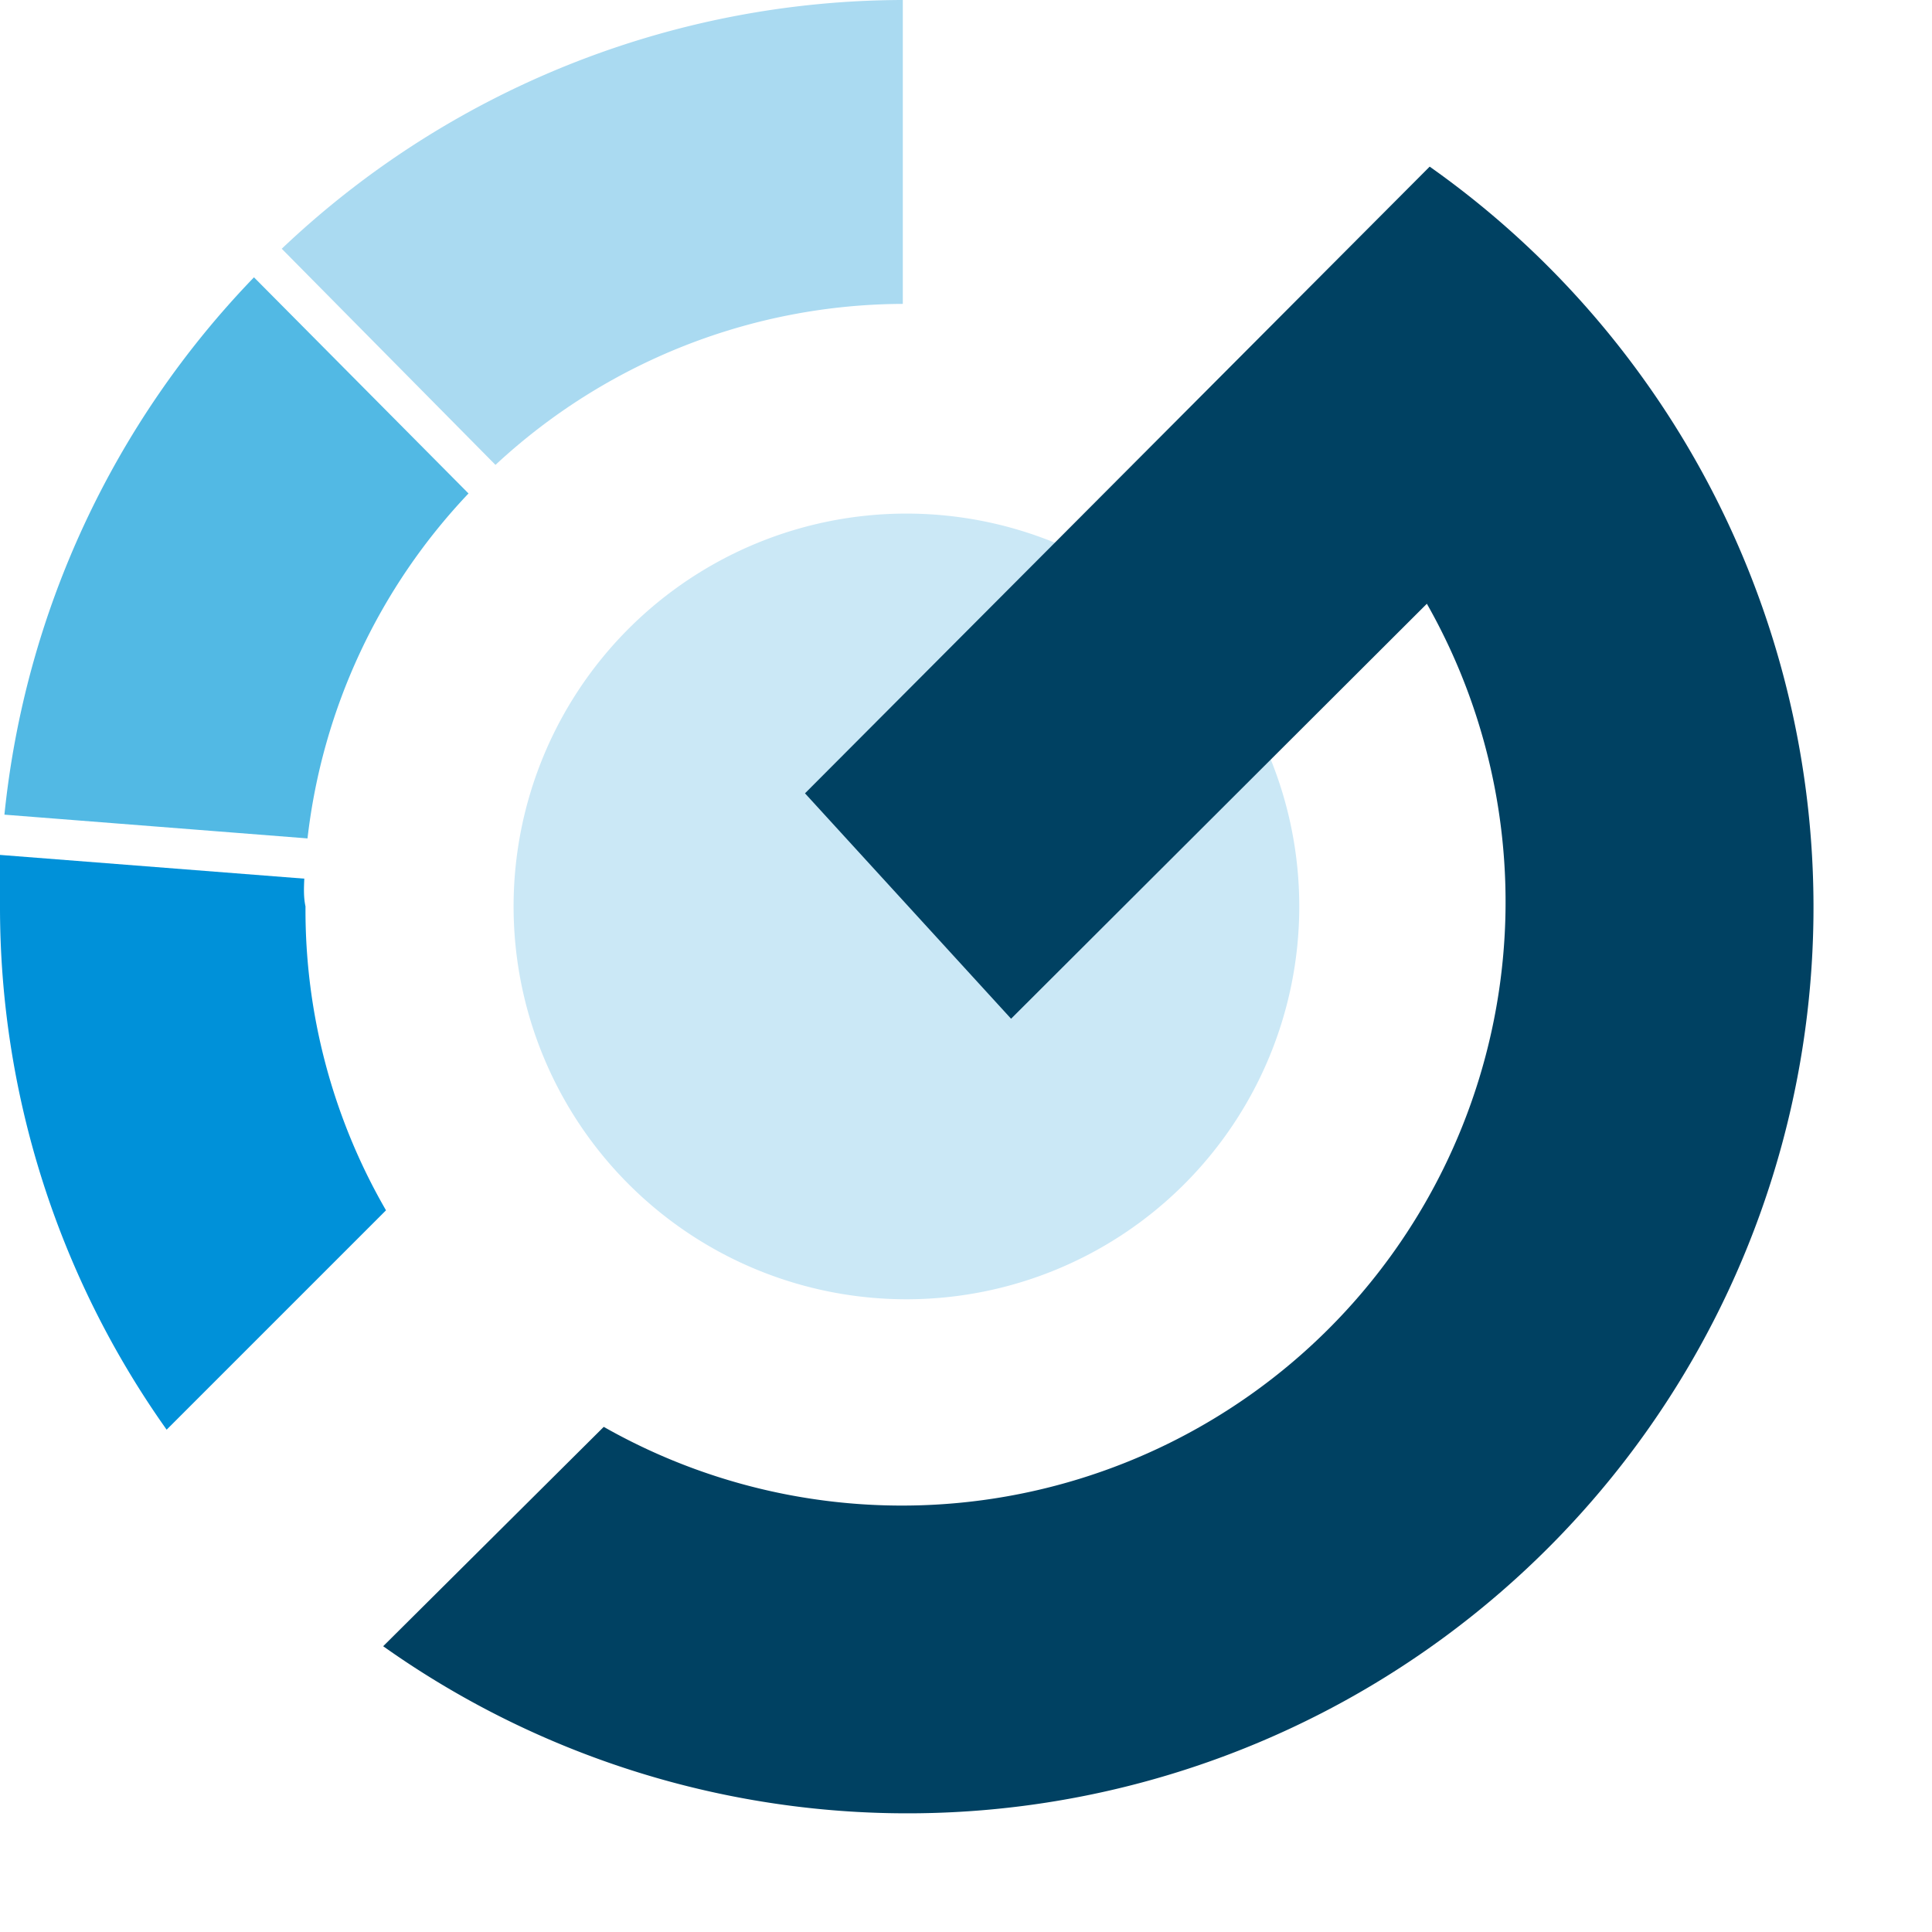 <svg id="Livello_1" data-name="Livello 1" xmlns="http://www.w3.org/2000/svg" viewBox="0 0 48 48">
    <defs>
        <style>
            .cls-1{
                fill:#aadaf1;
            }
            .cls-2{
                fill:#52b9e4;
            }
            .cls-3{
                fill:#0091d9;
            }
            .cls-4
            {
                fill:#cbe8f6;
            }
            .cls-5{
                fill:#004162;
            }
            .cls-6{
                fill:#004163;
            }
        </style>
    </defs>
    <path class="cls-1" d="M7,6.18l5.31,5.37a14.93,14.93,0,0,1,10.12-4V0A22.47,22.47,0,0,0,7,6.18Z"/>
    <path class="cls-2" d="M7.64,20.83a14.91,14.91,0,0,1,4-8.57L6.31,6.89A22.51,22.51,0,0,0,.11,20.24Z"/>
    <path class="cls-3" d="M7.56,21.83,0,21.24c0,.42,0,.85,0,1.28a22.43,22.43,0,0,0,4.14,13l5.45-5.45a14.9,14.9,0,0,1-2-7.55C7.54,22.29,7.55,22.06,7.56,21.83Z"/>
    <path class="cls-4" d="M32.28,22.52a9.76,9.76,0,1,1-9.76-9.76A9.76,9.76,0,0,1,32.28,22.52Z"/>
    <path class="cls-5" d="M40.9,9.51a22.49,22.49,0,0,0-5.38-5.37L20,19.71l5.12,5.6L35.45,15A15,15,0,0,1,15,35.45L9.52,40.9A22.51,22.51,0,0,0,40.9,9.51Z"/>
</svg>